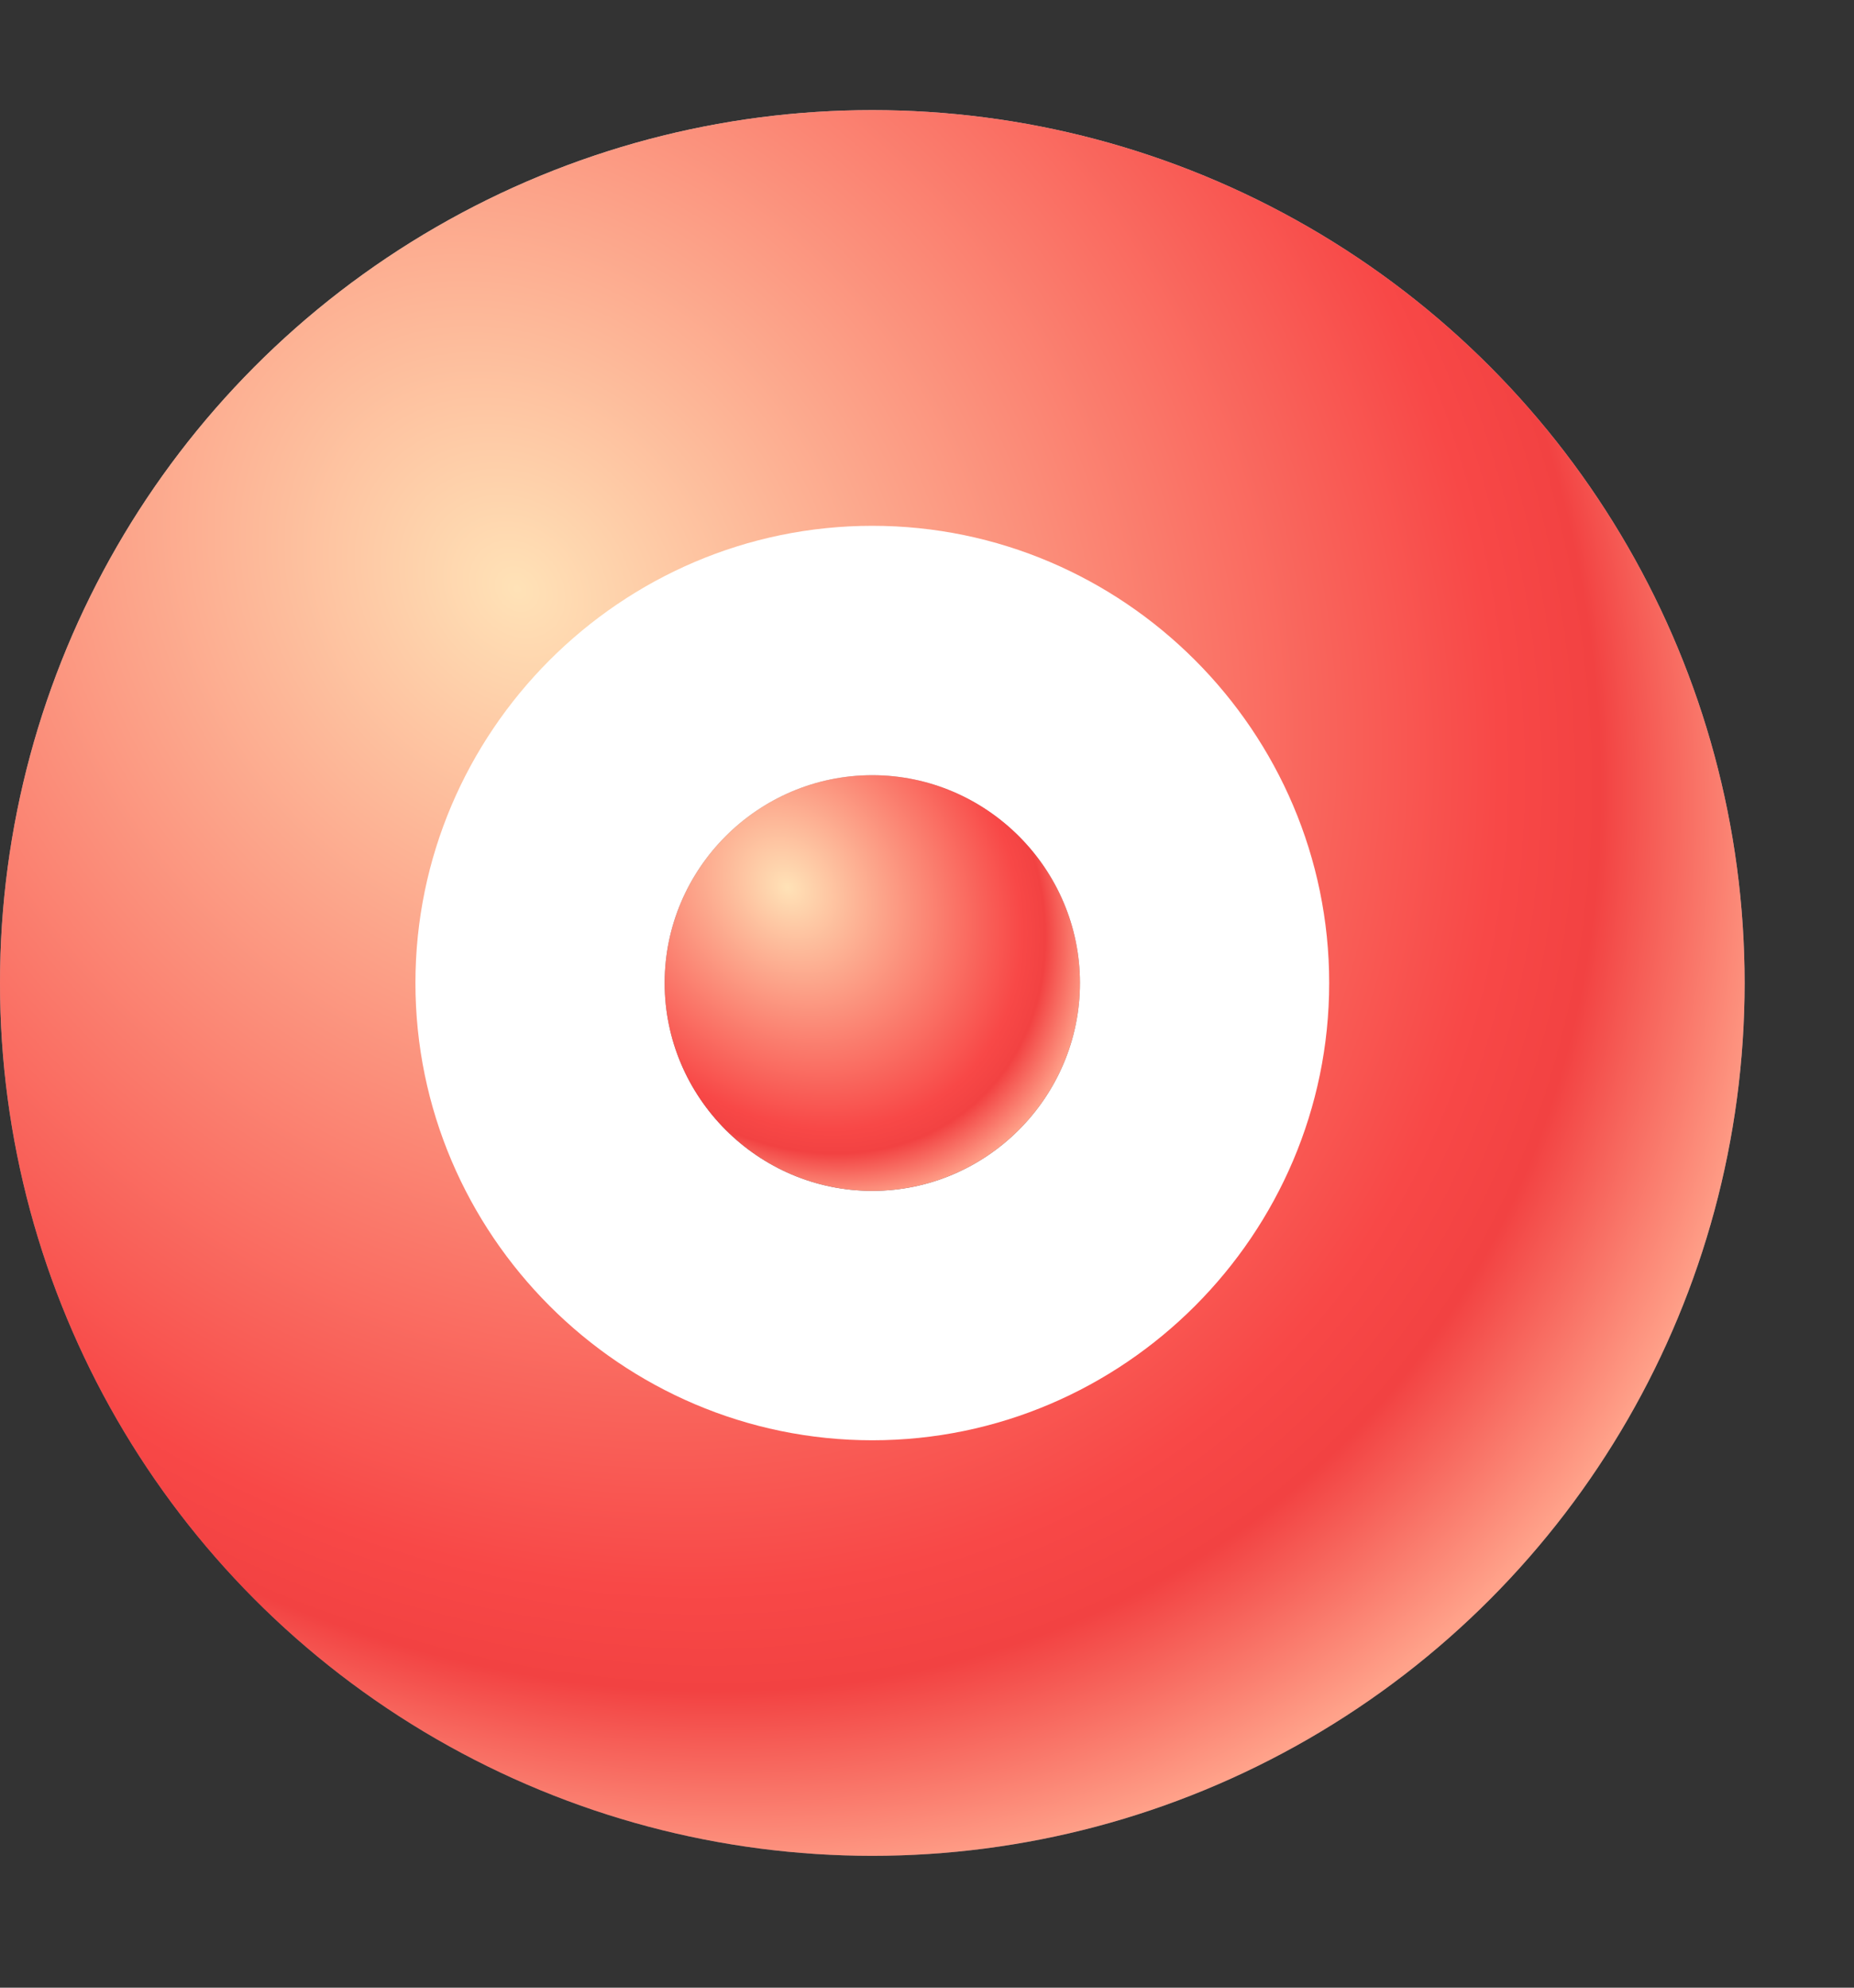 <?xml version="1.0" encoding="UTF-8"?> <svg xmlns="http://www.w3.org/2000/svg" width="14" height="15" viewBox="0 0 14 15" fill="none"><rect x="0" y="0" width="14" height="15" fill="#333333" stroke="none"/> <circle cx="6.587" cy="7.418" r="6.587" fill="url(#paint0_linear_542_2506)"></circle> <circle cx="6.587" cy="7.418" r="6.587" fill="url(#paint1_radial_542_2506)"></circle> <path d="M6.587 10.869C8.485 10.869 10.037 9.316 10.037 7.418C10.037 5.521 8.485 3.968 6.587 3.968C4.689 3.968 3.137 5.521 3.137 7.418C3.137 9.316 4.689 10.869 6.587 10.869Z" fill="white"></path> <path d="M6.587 8.987C7.449 8.987 8.155 8.281 8.155 7.418C8.155 6.556 7.449 5.85 6.587 5.85C5.724 5.85 5.019 6.556 5.019 7.418C5.019 8.281 5.724 8.987 6.587 8.987Z" fill="url(#paint2_linear_542_2506)"></path> <path d="M6.587 8.987C7.449 8.987 8.155 8.281 8.155 7.418C8.155 6.556 7.449 5.85 6.587 5.85C5.724 5.85 5.019 6.556 5.019 7.418C5.019 8.281 5.724 8.987 6.587 8.987Z" fill="url(#paint3_radial_542_2506)"></path> <defs> <linearGradient id="paint0_linear_542_2506" x1="6.587" y1="0.832" x2="6.587" y2="14.005" gradientUnits="userSpaceOnUse"> <stop stop-color="#BCB7BC"></stop> <stop offset="1" stop-color="#6B636D"></stop> </linearGradient> <radialGradient id="paint1_radial_542_2506" cx="0" cy="0" r="1" gradientUnits="userSpaceOnUse" gradientTransform="translate(3.918 4.395) rotate(50.44) scale(10.622 8.796)"> <stop stop-color="#FFE2B7"></stop> <stop offset="0.772" stop-color="#F84847"></stop> <stop offset="0.851" stop-color="#F24242"></stop> <stop offset="1" stop-color="#FFA28A"></stop> </radialGradient> <linearGradient id="paint2_linear_542_2506" x1="6.587" y1="5.85" x2="6.587" y2="8.987" gradientUnits="userSpaceOnUse"> <stop stop-color="#BCB7BC"></stop> <stop offset="1" stop-color="#6B636D"></stop> </linearGradient> <radialGradient id="paint3_radial_542_2506" cx="0" cy="0" r="1" gradientUnits="userSpaceOnUse" gradientTransform="translate(5.951 6.699) rotate(50.44) scale(2.529 2.094)"> <stop stop-color="#FFE2B7"></stop> <stop offset="0.772" stop-color="#F84847"></stop> <stop offset="0.851" stop-color="#F24242"></stop> <stop offset="1" stop-color="#FFA28A"></stop> </radialGradient> </defs> </svg> 
